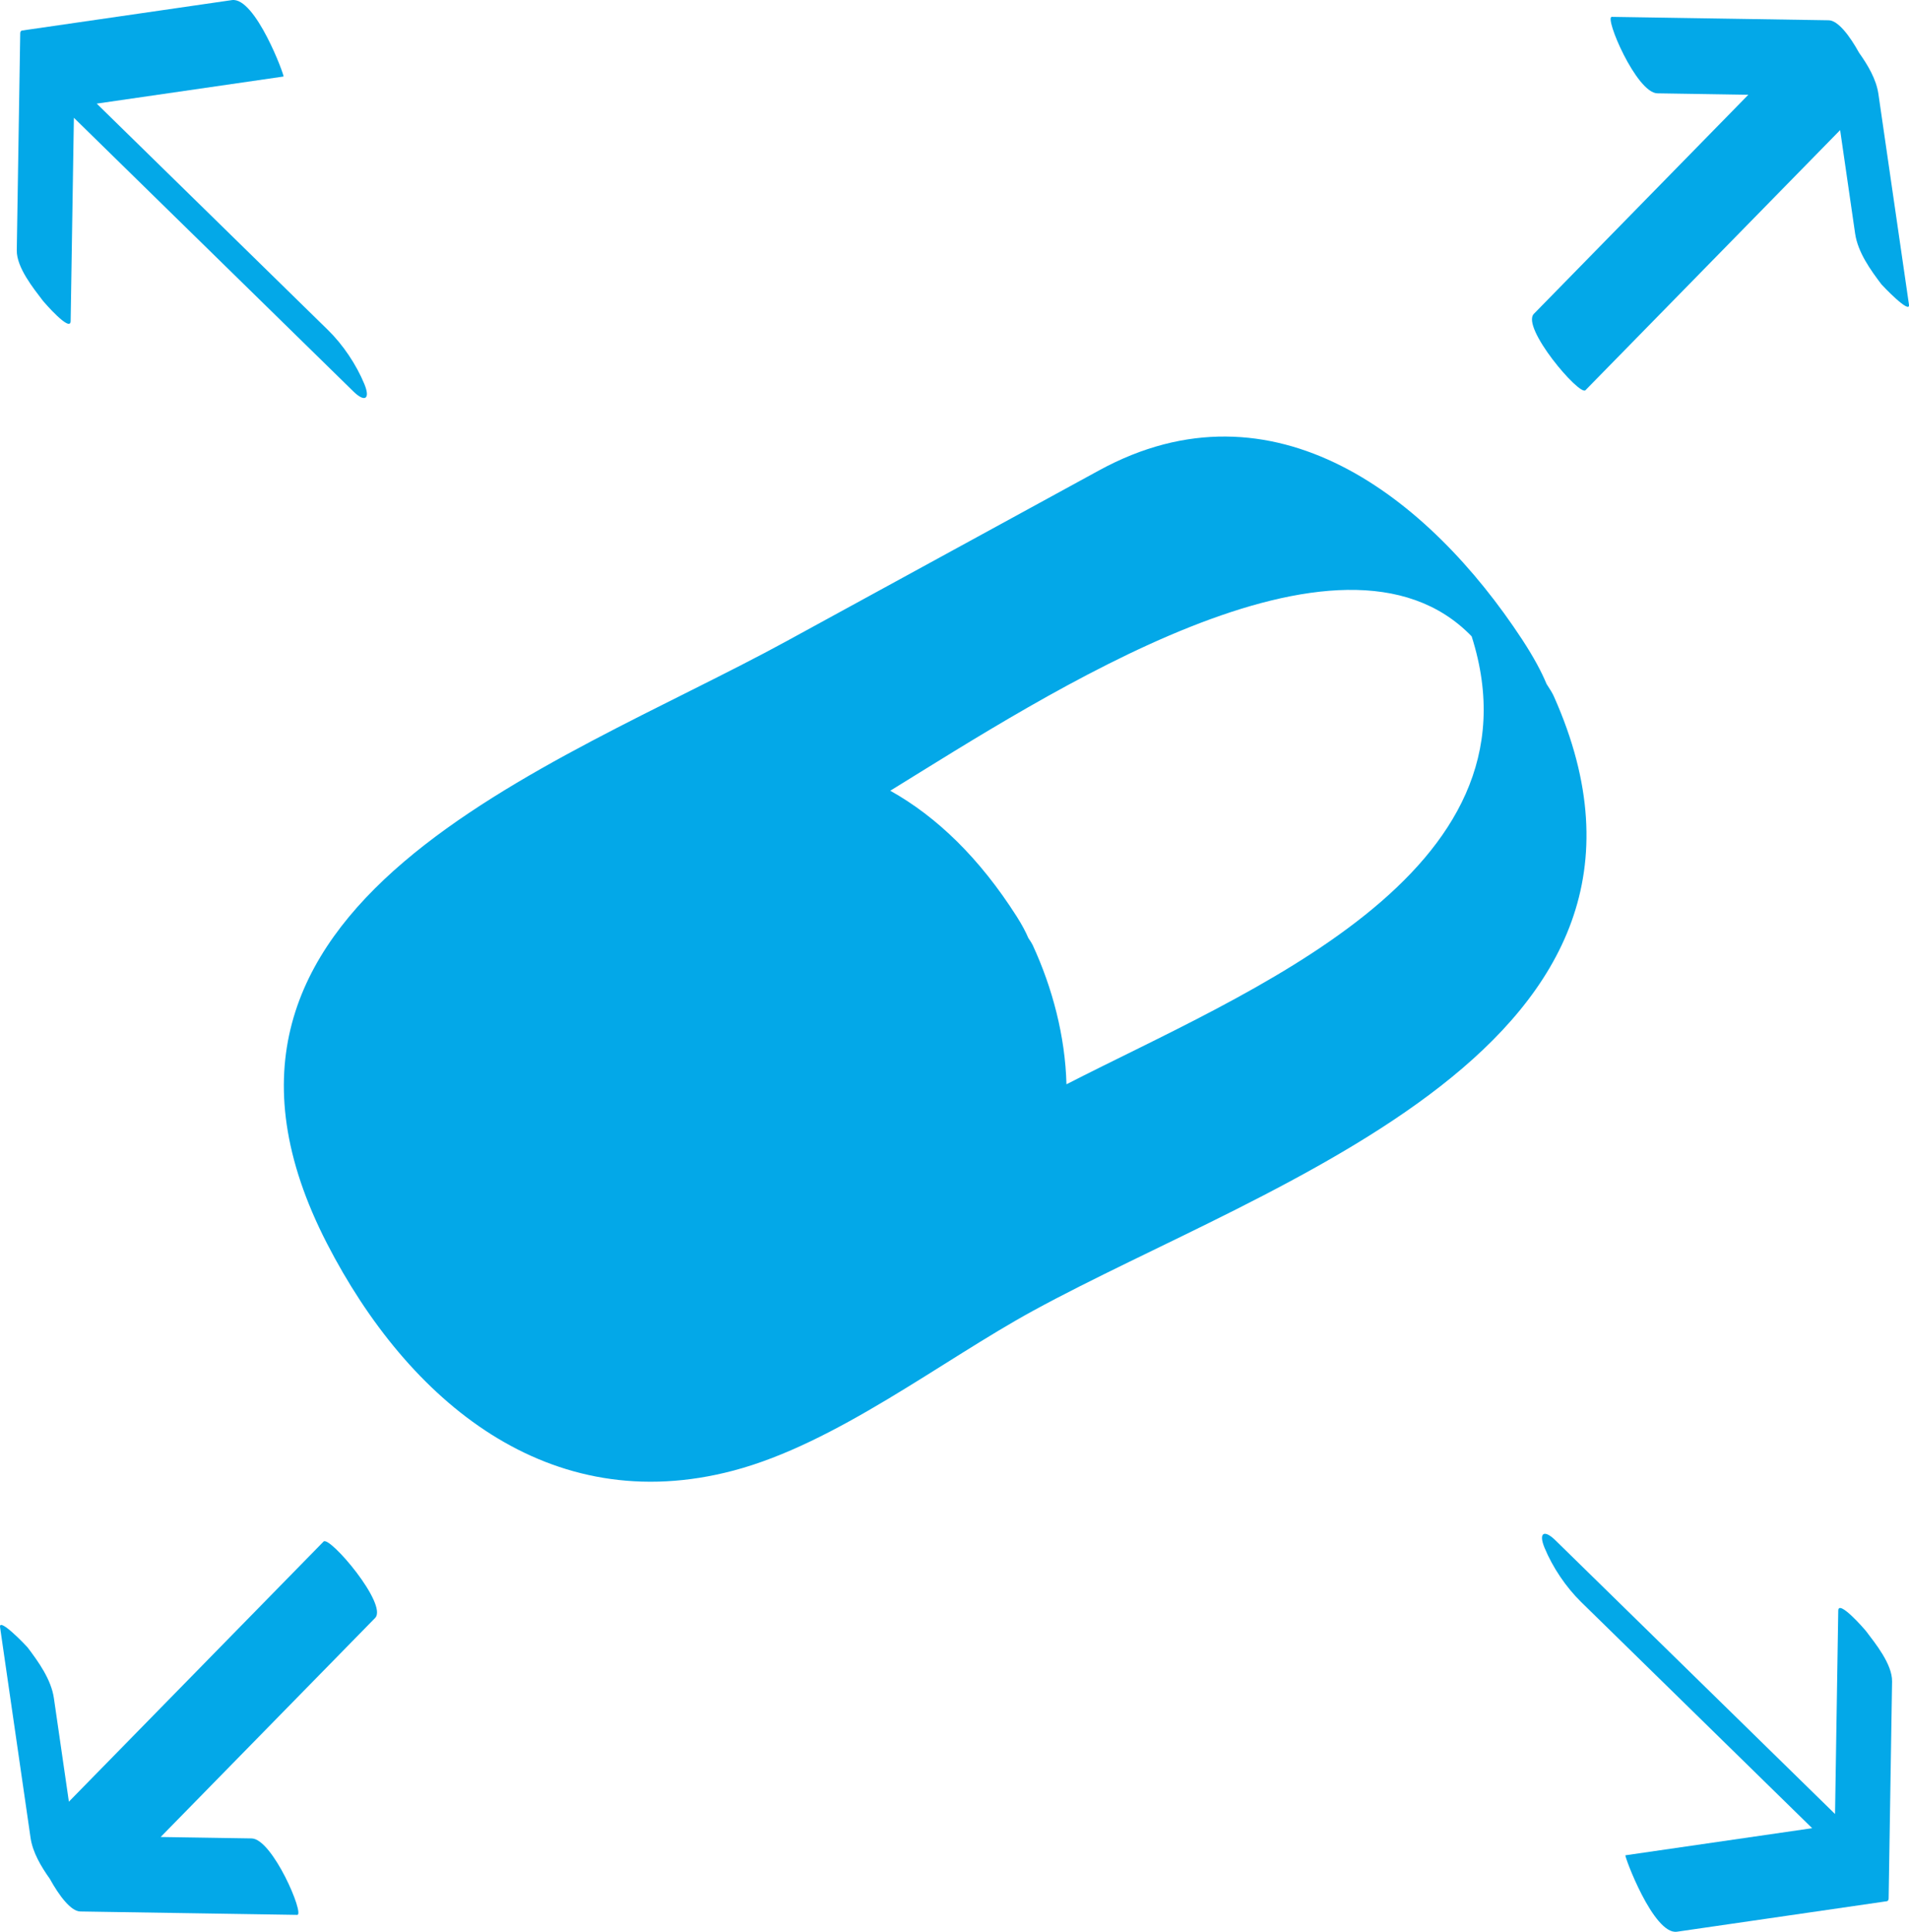 <?xml version="1.0" encoding="UTF-8" standalone="no"?>
<!-- Generator: Adobe Illustrator 16.0.4, SVG Export Plug-In . SVG Version: 6.00 Build 0)  -->
<svg id="Layer_1" xmlns:rdf="http://www.w3.org/1999/02/22-rdf-syntax-ns#" xmlns="http://www.w3.org/2000/svg" xml:space="preserve" height="94.275" viewBox="0 0 93.17 94.275" width="93.17" version="1.1" y="0px" x="0px" xmlns:cc="http://creativecommons.org/ns#" xmlns:dc="http://purl.org/dc/elements/1.1/"><g id="g3" fill="#03a8e8" transform="translate(-51.103 -40.717)"><path id="path5" d="m126.94 74.701c-0.062-0.142-0.188-0.351-0.355-0.601-0.242-0.585-0.628-1.312-1.197-2.18-4.543-6.922-12.115-12.906-20.641-8.248-5.086 2.779-10.17 5.559-15.256 8.336-11.369 6.213-30.996 12.738-22.432 29.391 3.961 7.699 10.826 13.471 19.84 11.088 5.02-1.326 10.141-5.35 14.623-7.799 11.544-6.309 33.023-12.934 25.418-29.987zm-23.787 18.933c-0.062-2.343-0.684-4.706-1.647-6.79-0.037-0.08-0.112-0.201-0.215-0.349-0.119-0.285-0.304-0.636-0.564-1.046-1.812-2.848-3.893-4.866-6.174-6.142 7.576-4.665 21.995-14.142 28.375-7.534 3.706 11.629-10.99 17.351-19.775 21.861z"/><path id="path7" d="m54.551 56.393c0.051-3.308 0.106-6.62 0.158-9.928 4.547 4.452 9.095 8.902 13.641 13.356 0.564 0.551 0.838 0.371 0.535-0.363-0.396-0.955-1.037-1.912-1.777-2.637-3.762-3.682-7.523-7.365-11.284-11.047 3.038-0.441 6.077-0.882 9.116-1.322 0.064-0.01-1.373-3.896-2.518-3.73-3.424 0.498-6.85 0.994-10.275 1.49-0.001 0 0.001 0.01 0.001 0.013-0.036 0.013-0.057 0.051-0.058 0.12-0.055 3.531-0.111 7.059-0.168 10.588-0.012 0.838 0.812 1.854 1.283 2.473 0.051 0.063 1.336 1.551 1.346 0.987z"/><path id="path9" d="m140.82 119.32c-0.053 3.309-0.106 6.618-0.157 9.927-4.548-4.452-9.095-8.903-13.642-13.353-0.562-0.553-0.838-0.371-0.535 0.361 0.396 0.957 1.039 1.912 1.779 2.639 3.762 3.681 7.522 7.363 11.282 11.045-3.039 0.44-6.077 0.882-9.114 1.322-0.066 0.01 1.371 3.898 2.516 3.73 3.426-0.496 6.85-0.992 10.273-1.492 0.001 0-0.002-0.01-0.001-0.013 0.035-0.014 0.057-0.051 0.058-0.12 0.057-3.529 0.113-7.057 0.168-10.588 0.014-0.836-0.812-1.854-1.283-2.473-0.049-0.063-1.336-1.549-1.344-0.985z"/><path id="path11" d="m66.895 115.95c-4.143 4.23-8.286 8.463-12.43 12.695-0.244-1.685-0.488-3.369-0.732-5.053-0.131-0.906-0.744-1.762-1.283-2.475-0.043-0.057-1.418-1.502-1.344-0.988 0.496 3.426 0.992 6.852 1.488 10.277 0.104 0.714 0.508 1.396 0.94 2.004 0.458 0.829 1.029 1.586 1.488 1.594 3.527 0.055 7.059 0.111 10.586 0.166 0.381 0.006-1.205-3.715-2.225-3.732-1.48-0.023-2.96-0.046-4.439-0.069 3.489-3.563 6.979-7.127 10.467-10.69 0.642-0.655-2.227-4.024-2.516-3.729z"/><path id="path13" d="m142.78 45.303c-0.104-0.718-0.511-1.402-0.944-2.012-0.457-0.826-1.026-1.578-1.483-1.585-3.527-0.055-7.057-0.111-10.584-0.166-0.383-0.006 1.203 3.715 2.223 3.732 1.48 0.023 2.96 0.046 4.439 0.07l-10.465 10.69c-0.643 0.654 2.227 4.023 2.516 3.729 4.144-4.23 8.286-8.463 12.43-12.695 0.244 1.684 0.488 3.369 0.732 5.052 0.131 0.906 0.742 1.762 1.283 2.475 0.043 0.057 1.42 1.502 1.344 0.988-0.497-3.427-0.995-6.852-1.491-10.278z"/></g></svg>
